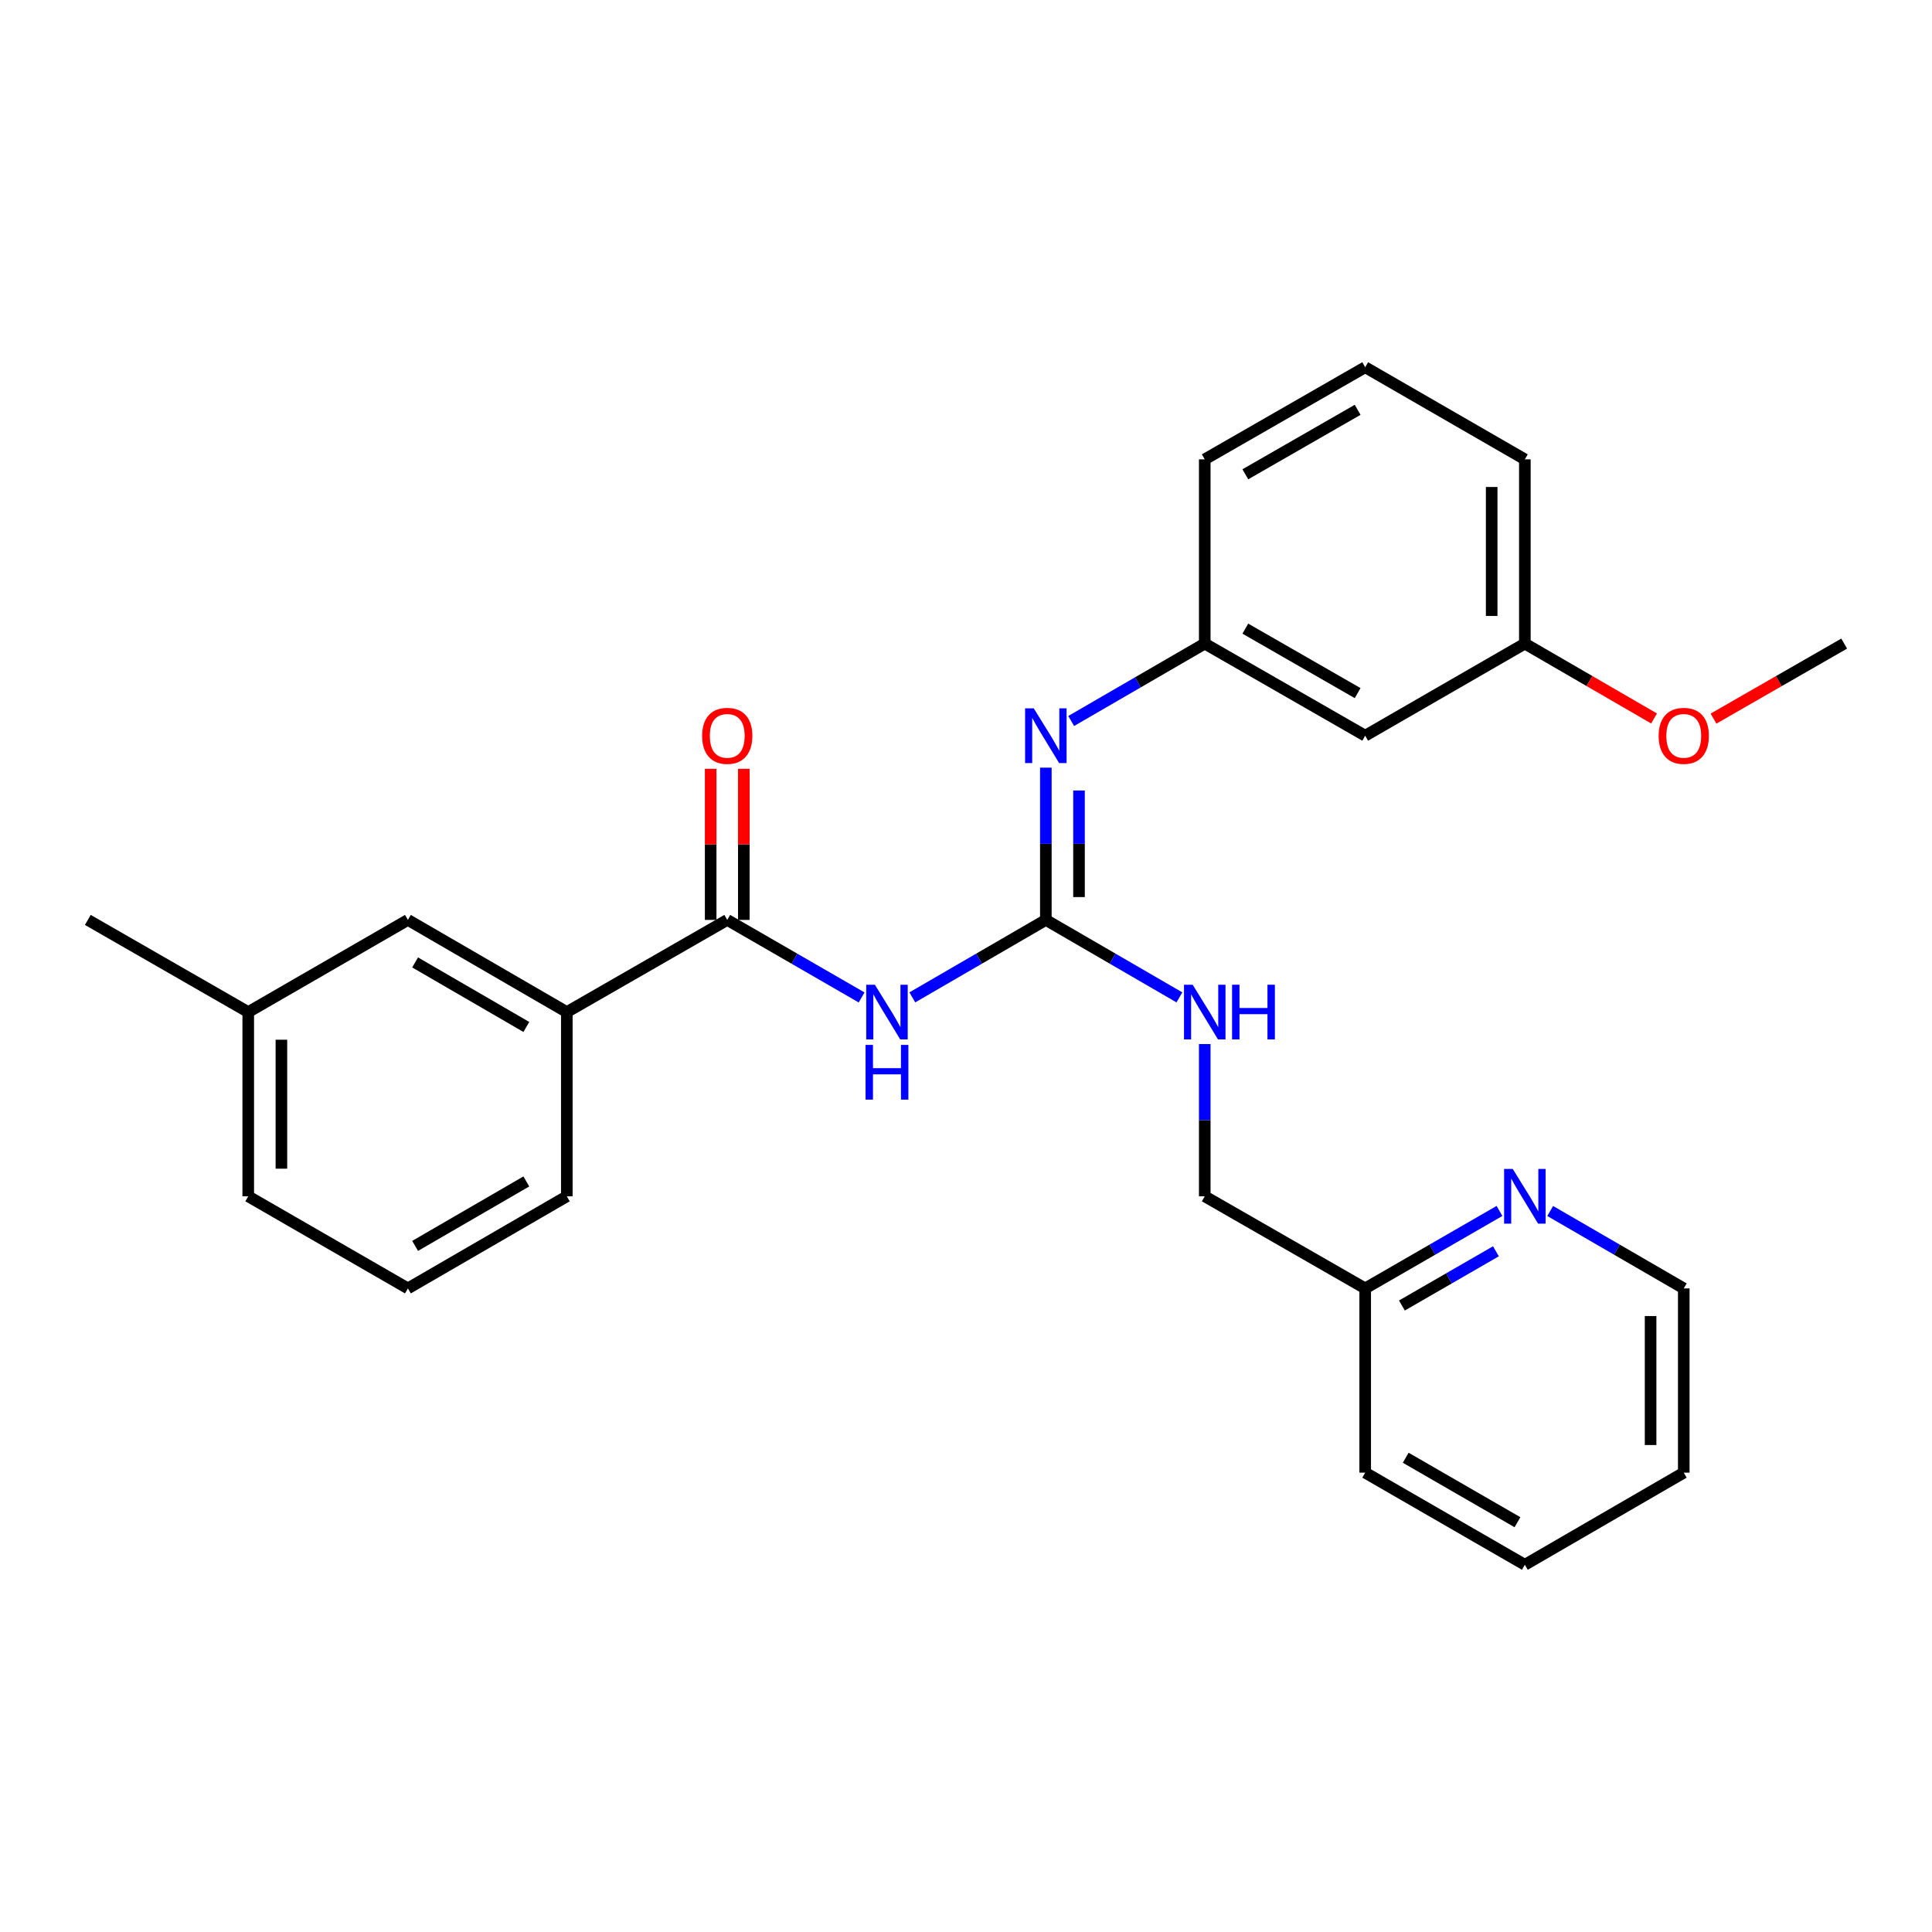 <?xml version='1.0' encoding='iso-8859-1'?>
<svg version='1.1' baseProfile='full'
              xmlns='http://www.w3.org/2000/svg'
                      xmlns:rdkit='http://www.rdkit.org/xml'
                      xmlns:xlink='http://www.w3.org/1999/xlink'
                  xml:space='preserve'
width='1000px' height='1000px' viewBox='0 0 1000 1000'>
<!-- END OF HEADER -->
<rect style='opacity:1.0;fill:#FFFFFF;stroke:none' width='1000' height='1000' x='0' y='0'> </rect>
<path class='bond-0' d='M 472.211,516.244 L 506.768,496.195' style='fill:none;fill-rule:evenodd;stroke:#0000FF;stroke-width:6px;stroke-linecap:butt;stroke-linejoin:miter;stroke-opacity:1' />
<path class='bond-0' d='M 506.768,496.195 L 541.326,476.147' style='fill:none;fill-rule:evenodd;stroke:#000000;stroke-width:6px;stroke-linecap:butt;stroke-linejoin:miter;stroke-opacity:1' />
<path class='bond-1' d='M 445.968,516.278 L 411.195,496.213' style='fill:none;fill-rule:evenodd;stroke:#0000FF;stroke-width:6px;stroke-linecap:butt;stroke-linejoin:miter;stroke-opacity:1' />
<path class='bond-1' d='M 411.195,496.213 L 376.423,476.147' style='fill:none;fill-rule:evenodd;stroke:#000000;stroke-width:6px;stroke-linecap:butt;stroke-linejoin:miter;stroke-opacity:1' />
<path class='bond-2' d='M 541.326,476.147 L 541.326,436.741' style='fill:none;fill-rule:evenodd;stroke:#000000;stroke-width:6px;stroke-linecap:butt;stroke-linejoin:miter;stroke-opacity:1' />
<path class='bond-2' d='M 541.326,436.741 L 541.326,397.335' style='fill:none;fill-rule:evenodd;stroke:#0000FF;stroke-width:6px;stroke-linecap:butt;stroke-linejoin:miter;stroke-opacity:1' />
<path class='bond-2' d='M 558.493,464.325 L 558.493,436.741' style='fill:none;fill-rule:evenodd;stroke:#000000;stroke-width:6px;stroke-linecap:butt;stroke-linejoin:miter;stroke-opacity:1' />
<path class='bond-2' d='M 558.493,436.741 L 558.493,409.157' style='fill:none;fill-rule:evenodd;stroke:#0000FF;stroke-width:6px;stroke-linecap:butt;stroke-linejoin:miter;stroke-opacity:1' />
<path class='bond-4' d='M 541.326,476.147 L 575.893,496.196' style='fill:none;fill-rule:evenodd;stroke:#000000;stroke-width:6px;stroke-linecap:butt;stroke-linejoin:miter;stroke-opacity:1' />
<path class='bond-4' d='M 575.893,496.196 L 610.46,516.245' style='fill:none;fill-rule:evenodd;stroke:#0000FF;stroke-width:6px;stroke-linecap:butt;stroke-linejoin:miter;stroke-opacity:1' />
<path class='bond-3' d='M 376.423,476.147 L 293.381,523.853' style='fill:none;fill-rule:evenodd;stroke:#000000;stroke-width:6px;stroke-linecap:butt;stroke-linejoin:miter;stroke-opacity:1' />
<path class='bond-6' d='M 385.007,476.147 L 385.007,437.041' style='fill:none;fill-rule:evenodd;stroke:#000000;stroke-width:6px;stroke-linecap:butt;stroke-linejoin:miter;stroke-opacity:1' />
<path class='bond-6' d='M 385.007,437.041 L 385.007,397.935' style='fill:none;fill-rule:evenodd;stroke:#FF0000;stroke-width:6px;stroke-linecap:butt;stroke-linejoin:miter;stroke-opacity:1' />
<path class='bond-6' d='M 367.84,476.147 L 367.84,437.041' style='fill:none;fill-rule:evenodd;stroke:#000000;stroke-width:6px;stroke-linecap:butt;stroke-linejoin:miter;stroke-opacity:1' />
<path class='bond-6' d='M 367.84,437.041 L 367.84,397.935' style='fill:none;fill-rule:evenodd;stroke:#FF0000;stroke-width:6px;stroke-linecap:butt;stroke-linejoin:miter;stroke-opacity:1' />
<path class='bond-5' d='M 554.442,373.19 L 589.01,353.156' style='fill:none;fill-rule:evenodd;stroke:#0000FF;stroke-width:6px;stroke-linecap:butt;stroke-linejoin:miter;stroke-opacity:1' />
<path class='bond-5' d='M 589.01,353.156 L 623.577,333.123' style='fill:none;fill-rule:evenodd;stroke:#000000;stroke-width:6px;stroke-linecap:butt;stroke-linejoin:miter;stroke-opacity:1' />
<path class='bond-8' d='M 293.381,523.853 L 211.13,476.147' style='fill:none;fill-rule:evenodd;stroke:#000000;stroke-width:6px;stroke-linecap:butt;stroke-linejoin:miter;stroke-opacity:1' />
<path class='bond-8' d='M 272.43,531.548 L 214.854,498.153' style='fill:none;fill-rule:evenodd;stroke:#000000;stroke-width:6px;stroke-linecap:butt;stroke-linejoin:miter;stroke-opacity:1' />
<path class='bond-15' d='M 293.381,523.853 L 293.381,619.209' style='fill:none;fill-rule:evenodd;stroke:#000000;stroke-width:6px;stroke-linecap:butt;stroke-linejoin:miter;stroke-opacity:1' />
<path class='bond-11' d='M 623.577,540.397 L 623.577,579.803' style='fill:none;fill-rule:evenodd;stroke:#0000FF;stroke-width:6px;stroke-linecap:butt;stroke-linejoin:miter;stroke-opacity:1' />
<path class='bond-11' d='M 623.577,579.803 L 623.577,619.209' style='fill:none;fill-rule:evenodd;stroke:#000000;stroke-width:6px;stroke-linecap:butt;stroke-linejoin:miter;stroke-opacity:1' />
<path class='bond-9' d='M 623.577,333.123 L 706.619,380.791' style='fill:none;fill-rule:evenodd;stroke:#000000;stroke-width:6px;stroke-linecap:butt;stroke-linejoin:miter;stroke-opacity:1' />
<path class='bond-9' d='M 644.58,325.385 L 702.709,358.752' style='fill:none;fill-rule:evenodd;stroke:#000000;stroke-width:6px;stroke-linecap:butt;stroke-linejoin:miter;stroke-opacity:1' />
<path class='bond-19' d='M 623.577,333.123 L 623.577,237.758' style='fill:none;fill-rule:evenodd;stroke:#000000;stroke-width:6px;stroke-linecap:butt;stroke-linejoin:miter;stroke-opacity:1' />
<path class='bond-7' d='M 776.136,626.779 L 741.378,646.828' style='fill:none;fill-rule:evenodd;stroke:#0000FF;stroke-width:6px;stroke-linecap:butt;stroke-linejoin:miter;stroke-opacity:1' />
<path class='bond-7' d='M 741.378,646.828 L 706.619,666.877' style='fill:none;fill-rule:evenodd;stroke:#000000;stroke-width:6px;stroke-linecap:butt;stroke-linejoin:miter;stroke-opacity:1' />
<path class='bond-7' d='M 774.286,647.665 L 749.955,661.699' style='fill:none;fill-rule:evenodd;stroke:#0000FF;stroke-width:6px;stroke-linecap:butt;stroke-linejoin:miter;stroke-opacity:1' />
<path class='bond-7' d='M 749.955,661.699 L 725.625,675.733' style='fill:none;fill-rule:evenodd;stroke:#000000;stroke-width:6px;stroke-linecap:butt;stroke-linejoin:miter;stroke-opacity:1' />
<path class='bond-18' d='M 802.378,626.81 L 836.945,646.844' style='fill:none;fill-rule:evenodd;stroke:#0000FF;stroke-width:6px;stroke-linecap:butt;stroke-linejoin:miter;stroke-opacity:1' />
<path class='bond-18' d='M 836.945,646.844 L 871.512,666.877' style='fill:none;fill-rule:evenodd;stroke:#000000;stroke-width:6px;stroke-linecap:butt;stroke-linejoin:miter;stroke-opacity:1' />
<path class='bond-13' d='M 211.13,476.147 L 128.488,523.853' style='fill:none;fill-rule:evenodd;stroke:#000000;stroke-width:6px;stroke-linecap:butt;stroke-linejoin:miter;stroke-opacity:1' />
<path class='bond-12' d='M 706.619,380.791 L 789.261,333.123' style='fill:none;fill-rule:evenodd;stroke:#000000;stroke-width:6px;stroke-linecap:butt;stroke-linejoin:miter;stroke-opacity:1' />
<path class='bond-10' d='M 706.619,666.877 L 623.577,619.209' style='fill:none;fill-rule:evenodd;stroke:#000000;stroke-width:6px;stroke-linecap:butt;stroke-linejoin:miter;stroke-opacity:1' />
<path class='bond-22' d='M 706.619,666.877 L 706.619,762.242' style='fill:none;fill-rule:evenodd;stroke:#000000;stroke-width:6px;stroke-linecap:butt;stroke-linejoin:miter;stroke-opacity:1' />
<path class='bond-14' d='M 789.261,333.123 L 822.699,352.502' style='fill:none;fill-rule:evenodd;stroke:#000000;stroke-width:6px;stroke-linecap:butt;stroke-linejoin:miter;stroke-opacity:1' />
<path class='bond-14' d='M 822.699,352.502 L 856.136,371.88' style='fill:none;fill-rule:evenodd;stroke:#FF0000;stroke-width:6px;stroke-linecap:butt;stroke-linejoin:miter;stroke-opacity:1' />
<path class='bond-28' d='M 789.261,333.123 L 789.261,237.758' style='fill:none;fill-rule:evenodd;stroke:#000000;stroke-width:6px;stroke-linecap:butt;stroke-linejoin:miter;stroke-opacity:1' />
<path class='bond-28' d='M 772.094,318.818 L 772.094,252.063' style='fill:none;fill-rule:evenodd;stroke:#000000;stroke-width:6px;stroke-linecap:butt;stroke-linejoin:miter;stroke-opacity:1' />
<path class='bond-23' d='M 128.488,523.853 L 45.455,476.147' style='fill:none;fill-rule:evenodd;stroke:#000000;stroke-width:6px;stroke-linecap:butt;stroke-linejoin:miter;stroke-opacity:1' />
<path class='bond-27' d='M 128.488,523.853 L 128.488,619.209' style='fill:none;fill-rule:evenodd;stroke:#000000;stroke-width:6px;stroke-linecap:butt;stroke-linejoin:miter;stroke-opacity:1' />
<path class='bond-27' d='M 145.655,538.156 L 145.655,604.905' style='fill:none;fill-rule:evenodd;stroke:#000000;stroke-width:6px;stroke-linecap:butt;stroke-linejoin:miter;stroke-opacity:1' />
<path class='bond-24' d='M 886.906,371.954 L 920.726,352.539' style='fill:none;fill-rule:evenodd;stroke:#FF0000;stroke-width:6px;stroke-linecap:butt;stroke-linejoin:miter;stroke-opacity:1' />
<path class='bond-24' d='M 920.726,352.539 L 954.545,333.123' style='fill:none;fill-rule:evenodd;stroke:#000000;stroke-width:6px;stroke-linecap:butt;stroke-linejoin:miter;stroke-opacity:1' />
<path class='bond-16' d='M 293.381,619.209 L 211.13,666.877' style='fill:none;fill-rule:evenodd;stroke:#000000;stroke-width:6px;stroke-linecap:butt;stroke-linejoin:miter;stroke-opacity:1' />
<path class='bond-16' d='M 272.435,611.506 L 214.859,644.873' style='fill:none;fill-rule:evenodd;stroke:#000000;stroke-width:6px;stroke-linecap:butt;stroke-linejoin:miter;stroke-opacity:1' />
<path class='bond-21' d='M 211.13,666.877 L 128.488,619.209' style='fill:none;fill-rule:evenodd;stroke:#000000;stroke-width:6px;stroke-linecap:butt;stroke-linejoin:miter;stroke-opacity:1' />
<path class='bond-17' d='M 706.619,190.08 L 623.577,237.758' style='fill:none;fill-rule:evenodd;stroke:#000000;stroke-width:6px;stroke-linecap:butt;stroke-linejoin:miter;stroke-opacity:1' />
<path class='bond-17' d='M 702.711,212.12 L 644.581,245.495' style='fill:none;fill-rule:evenodd;stroke:#000000;stroke-width:6px;stroke-linecap:butt;stroke-linejoin:miter;stroke-opacity:1' />
<path class='bond-20' d='M 706.619,190.08 L 789.261,237.758' style='fill:none;fill-rule:evenodd;stroke:#000000;stroke-width:6px;stroke-linecap:butt;stroke-linejoin:miter;stroke-opacity:1' />
<path class='bond-29' d='M 871.512,666.877 L 871.512,762.242' style='fill:none;fill-rule:evenodd;stroke:#000000;stroke-width:6px;stroke-linecap:butt;stroke-linejoin:miter;stroke-opacity:1' />
<path class='bond-29' d='M 854.345,681.182 L 854.345,747.937' style='fill:none;fill-rule:evenodd;stroke:#000000;stroke-width:6px;stroke-linecap:butt;stroke-linejoin:miter;stroke-opacity:1' />
<path class='bond-26' d='M 706.619,762.242 L 789.261,809.92' style='fill:none;fill-rule:evenodd;stroke:#000000;stroke-width:6px;stroke-linecap:butt;stroke-linejoin:miter;stroke-opacity:1' />
<path class='bond-26' d='M 727.595,754.523 L 785.444,787.898' style='fill:none;fill-rule:evenodd;stroke:#000000;stroke-width:6px;stroke-linecap:butt;stroke-linejoin:miter;stroke-opacity:1' />
<path class='bond-25' d='M 871.512,762.242 L 789.261,809.92' style='fill:none;fill-rule:evenodd;stroke:#000000;stroke-width:6px;stroke-linecap:butt;stroke-linejoin:miter;stroke-opacity:1' />
<path  class='atom-0' d='M 452.834 509.693
L 462.114 524.693
Q 463.034 526.173, 464.514 528.853
Q 465.994 531.533, 466.074 531.693
L 466.074 509.693
L 469.834 509.693
L 469.834 538.013
L 465.954 538.013
L 455.994 521.613
Q 454.834 519.693, 453.594 517.493
Q 452.394 515.293, 452.034 514.613
L 452.034 538.013
L 448.354 538.013
L 448.354 509.693
L 452.834 509.693
' fill='#0000FF'/>
<path  class='atom-0' d='M 448.014 540.845
L 451.854 540.845
L 451.854 552.885
L 466.334 552.885
L 466.334 540.845
L 470.174 540.845
L 470.174 569.165
L 466.334 569.165
L 466.334 556.085
L 451.854 556.085
L 451.854 569.165
L 448.014 569.165
L 448.014 540.845
' fill='#0000FF'/>
<path  class='atom-3' d='M 535.066 366.631
L 544.346 381.631
Q 545.266 383.111, 546.746 385.791
Q 548.226 388.471, 548.306 388.631
L 548.306 366.631
L 552.066 366.631
L 552.066 394.951
L 548.186 394.951
L 538.226 378.551
Q 537.066 376.631, 535.826 374.431
Q 534.626 372.231, 534.266 371.551
L 534.266 394.951
L 530.586 394.951
L 530.586 366.631
L 535.066 366.631
' fill='#0000FF'/>
<path  class='atom-5' d='M 617.317 509.693
L 626.597 524.693
Q 627.517 526.173, 628.997 528.853
Q 630.477 531.533, 630.557 531.693
L 630.557 509.693
L 634.317 509.693
L 634.317 538.013
L 630.437 538.013
L 620.477 521.613
Q 619.317 519.693, 618.077 517.493
Q 616.877 515.293, 616.517 514.613
L 616.517 538.013
L 612.837 538.013
L 612.837 509.693
L 617.317 509.693
' fill='#0000FF'/>
<path  class='atom-5' d='M 637.717 509.693
L 641.557 509.693
L 641.557 521.733
L 656.037 521.733
L 656.037 509.693
L 659.877 509.693
L 659.877 538.013
L 656.037 538.013
L 656.037 524.933
L 641.557 524.933
L 641.557 538.013
L 637.717 538.013
L 637.717 509.693
' fill='#0000FF'/>
<path  class='atom-7' d='M 363.423 380.871
Q 363.423 374.071, 366.783 370.271
Q 370.143 366.471, 376.423 366.471
Q 382.703 366.471, 386.063 370.271
Q 389.423 374.071, 389.423 380.871
Q 389.423 387.751, 386.023 391.671
Q 382.623 395.551, 376.423 395.551
Q 370.183 395.551, 366.783 391.671
Q 363.423 387.791, 363.423 380.871
M 376.423 392.351
Q 380.743 392.351, 383.063 389.471
Q 385.423 386.551, 385.423 380.871
Q 385.423 375.311, 383.063 372.511
Q 380.743 369.671, 376.423 369.671
Q 372.103 369.671, 369.743 372.471
Q 367.423 375.271, 367.423 380.871
Q 367.423 386.591, 369.743 389.471
Q 372.103 392.351, 376.423 392.351
' fill='#FF0000'/>
<path  class='atom-8' d='M 783.001 605.049
L 792.281 620.049
Q 793.201 621.529, 794.681 624.209
Q 796.161 626.889, 796.241 627.049
L 796.241 605.049
L 800.001 605.049
L 800.001 633.369
L 796.121 633.369
L 786.161 616.969
Q 785.001 615.049, 783.761 612.849
Q 782.561 610.649, 782.201 609.969
L 782.201 633.369
L 778.521 633.369
L 778.521 605.049
L 783.001 605.049
' fill='#0000FF'/>
<path  class='atom-15' d='M 858.512 380.871
Q 858.512 374.071, 861.872 370.271
Q 865.232 366.471, 871.512 366.471
Q 877.792 366.471, 881.152 370.271
Q 884.512 374.071, 884.512 380.871
Q 884.512 387.751, 881.112 391.671
Q 877.712 395.551, 871.512 395.551
Q 865.272 395.551, 861.872 391.671
Q 858.512 387.791, 858.512 380.871
M 871.512 392.351
Q 875.832 392.351, 878.152 389.471
Q 880.512 386.551, 880.512 380.871
Q 880.512 375.311, 878.152 372.511
Q 875.832 369.671, 871.512 369.671
Q 867.192 369.671, 864.832 372.471
Q 862.512 375.271, 862.512 380.871
Q 862.512 386.591, 864.832 389.471
Q 867.192 392.351, 871.512 392.351
' fill='#FF0000'/>
</svg>
